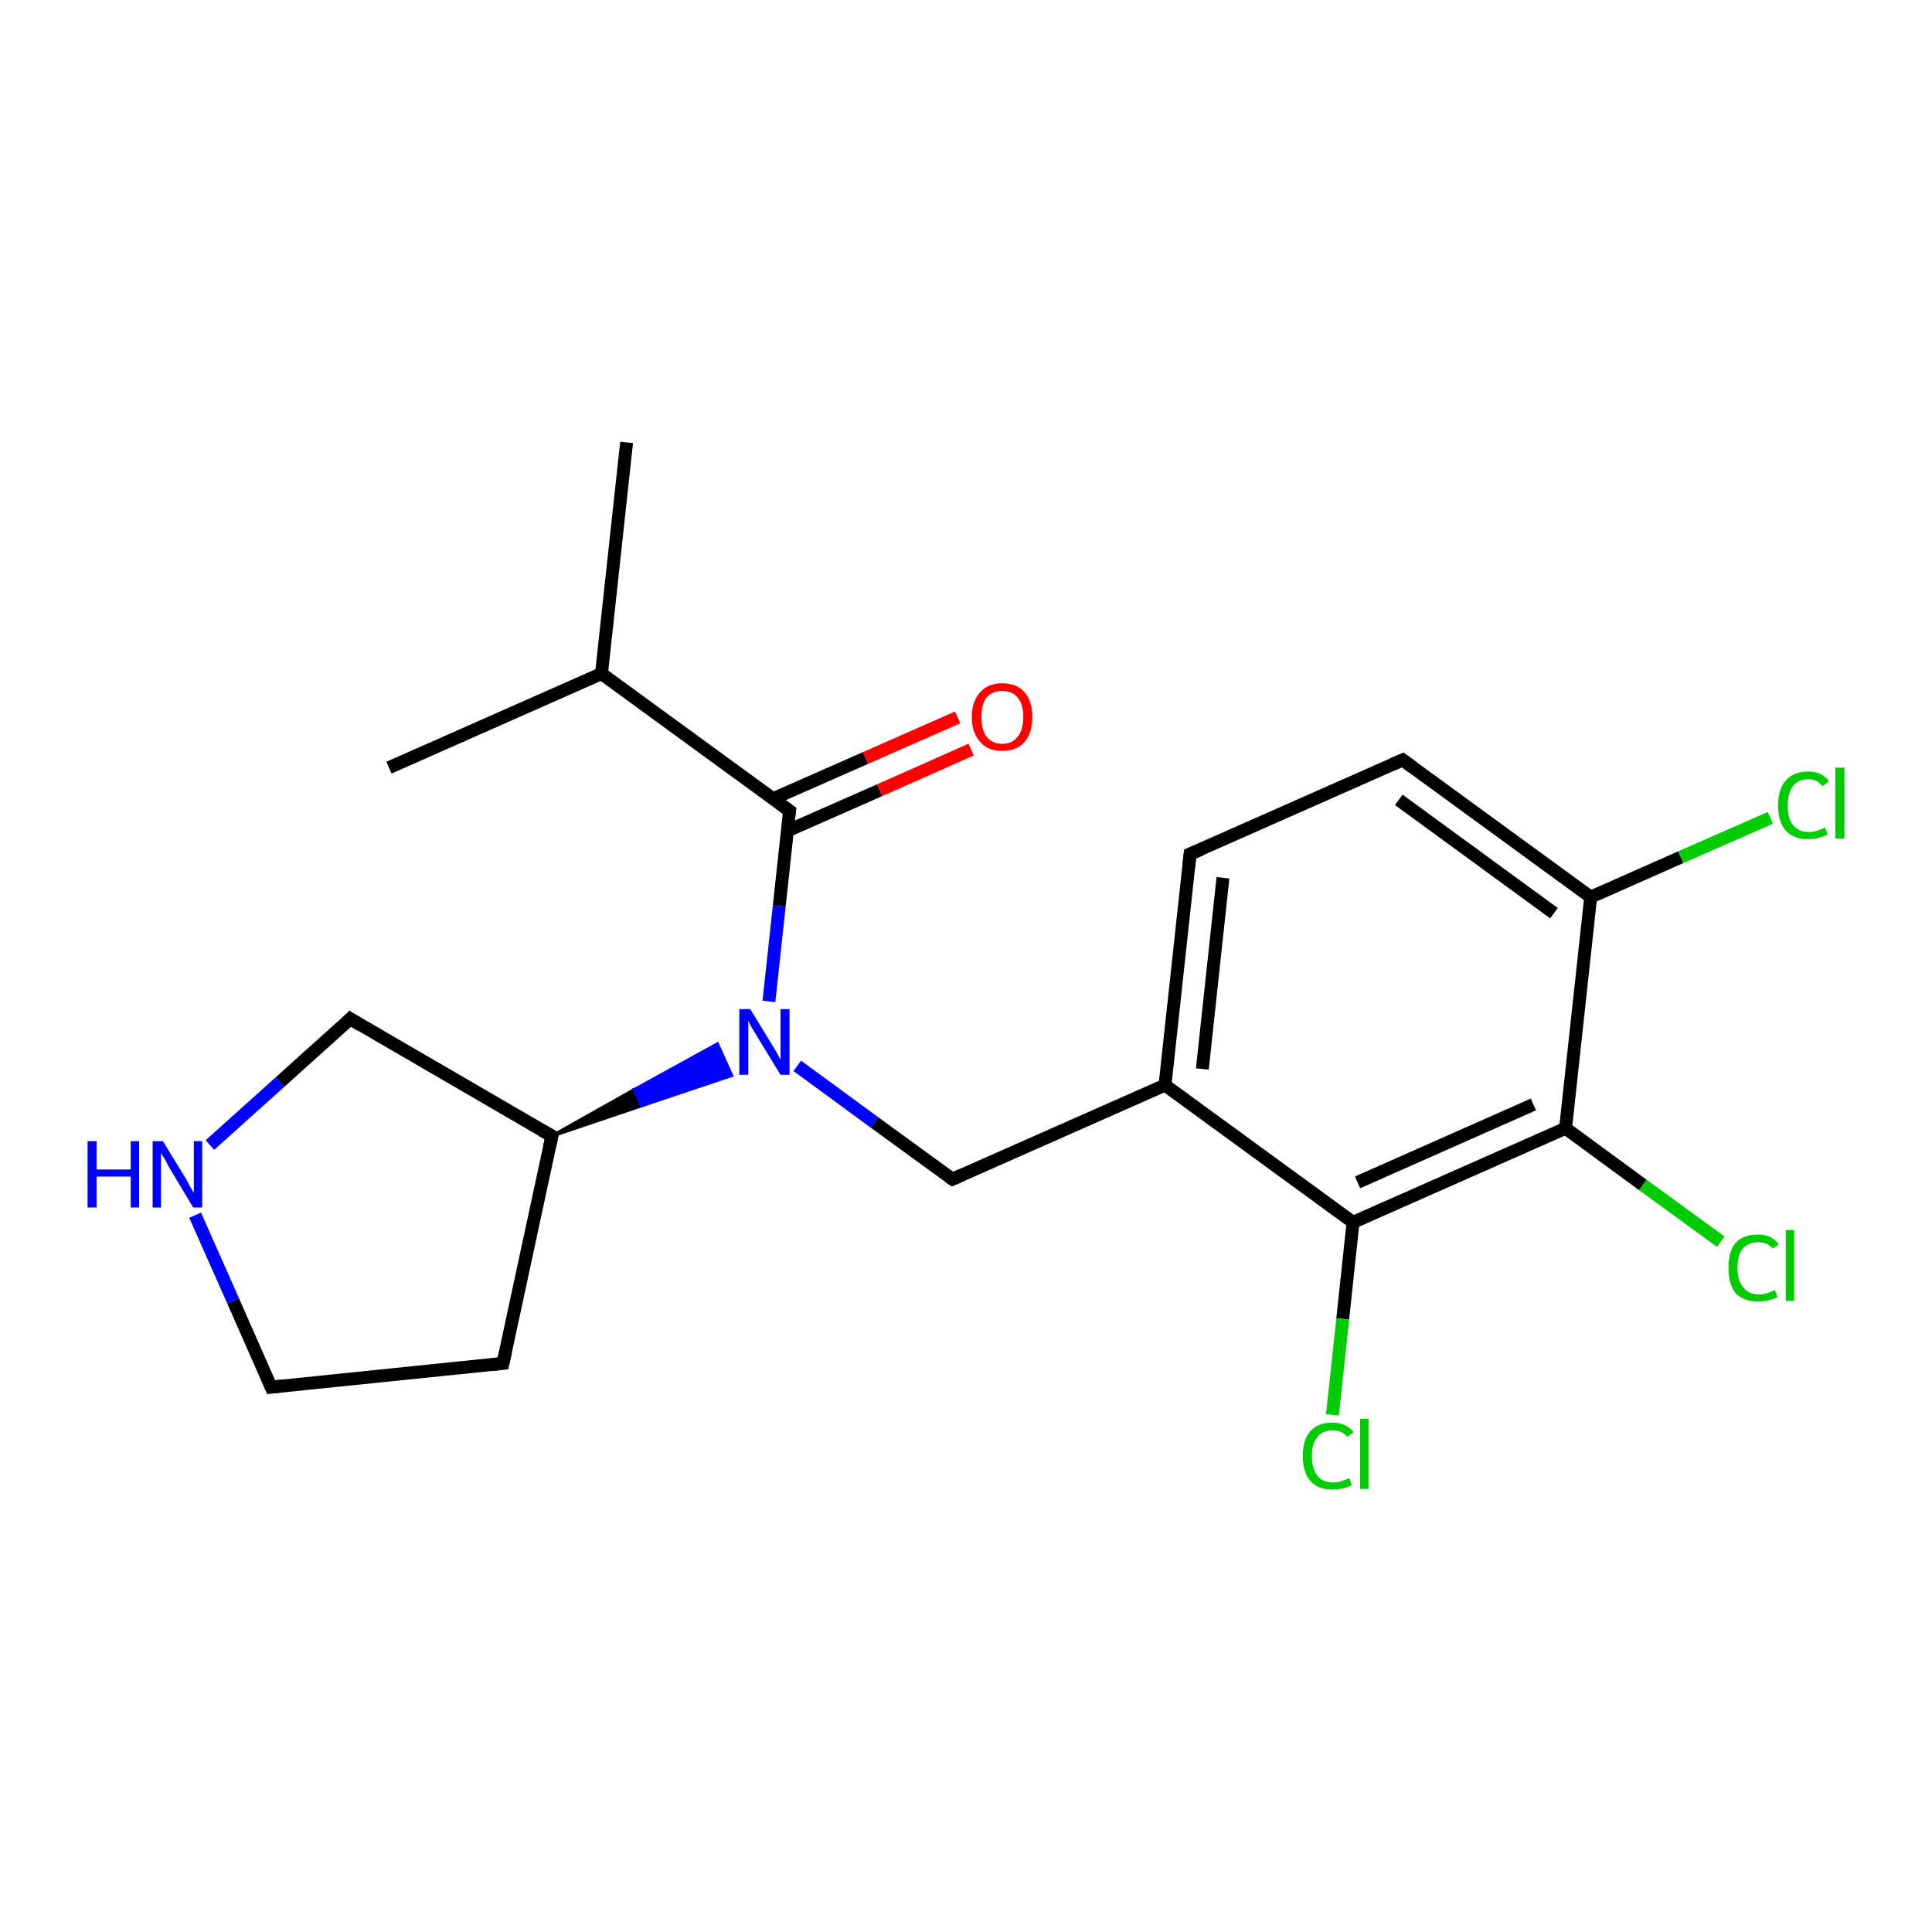 <?xml version='1.0' encoding='iso-8859-1'?>
<svg version='1.1' baseProfile='full'
              xmlns='http://www.w3.org/2000/svg'
                      xmlns:rdkit='http://www.rdkit.org/xml'
                      xmlns:xlink='http://www.w3.org/1999/xlink'
                  xml:space='preserve'
width='300px' height='300px' viewBox='0 0 300 300'>
<!-- END OF HEADER -->
<rect style='opacity:1.0;fill:#FFFFFF;stroke:none' width='300.0' height='300.0' x='0.0' y='0.0'> </rect>
<path class='bond-0 atom-0 atom-1' d='M 97.3,68.7 L 93.4,104.6' style='fill:none;fill-rule:evenodd;stroke:#000000;stroke-width:2.0px;stroke-linecap:butt;stroke-linejoin:miter;stroke-opacity:1' />
<path class='bond-1 atom-1 atom-2' d='M 93.4,104.6 L 60.4,119.2' style='fill:none;fill-rule:evenodd;stroke:#000000;stroke-width:2.0px;stroke-linecap:butt;stroke-linejoin:miter;stroke-opacity:1' />
<path class='bond-2 atom-1 atom-3' d='M 93.4,104.6 L 122.6,125.9' style='fill:none;fill-rule:evenodd;stroke:#000000;stroke-width:2.0px;stroke-linecap:butt;stroke-linejoin:miter;stroke-opacity:1' />
<path class='bond-3 atom-3 atom-4' d='M 122.3,129.0 L 136.6,122.7' style='fill:none;fill-rule:evenodd;stroke:#000000;stroke-width:2.0px;stroke-linecap:butt;stroke-linejoin:miter;stroke-opacity:1' />
<path class='bond-3 atom-3 atom-4' d='M 136.6,122.7 L 150.8,116.4' style='fill:none;fill-rule:evenodd;stroke:#FF0000;stroke-width:2.0px;stroke-linecap:butt;stroke-linejoin:miter;stroke-opacity:1' />
<path class='bond-3 atom-3 atom-4' d='M 120.1,124.0 L 134.4,117.7' style='fill:none;fill-rule:evenodd;stroke:#000000;stroke-width:2.0px;stroke-linecap:butt;stroke-linejoin:miter;stroke-opacity:1' />
<path class='bond-3 atom-3 atom-4' d='M 134.4,117.7 L 148.7,111.4' style='fill:none;fill-rule:evenodd;stroke:#FF0000;stroke-width:2.0px;stroke-linecap:butt;stroke-linejoin:miter;stroke-opacity:1' />
<path class='bond-4 atom-3 atom-5' d='M 122.6,125.9 L 121.0,140.7' style='fill:none;fill-rule:evenodd;stroke:#000000;stroke-width:2.0px;stroke-linecap:butt;stroke-linejoin:miter;stroke-opacity:1' />
<path class='bond-4 atom-3 atom-5' d='M 121.0,140.7 L 119.4,155.5' style='fill:none;fill-rule:evenodd;stroke:#0000FF;stroke-width:2.0px;stroke-linecap:butt;stroke-linejoin:miter;stroke-opacity:1' />
<path class='bond-5 atom-5 atom-6' d='M 123.8,165.5 L 135.8,174.3' style='fill:none;fill-rule:evenodd;stroke:#0000FF;stroke-width:2.0px;stroke-linecap:butt;stroke-linejoin:miter;stroke-opacity:1' />
<path class='bond-5 atom-5 atom-6' d='M 135.8,174.3 L 147.9,183.1' style='fill:none;fill-rule:evenodd;stroke:#000000;stroke-width:2.0px;stroke-linecap:butt;stroke-linejoin:miter;stroke-opacity:1' />
<path class='bond-6 atom-6 atom-7' d='M 147.9,183.1 L 180.9,168.5' style='fill:none;fill-rule:evenodd;stroke:#000000;stroke-width:2.0px;stroke-linecap:butt;stroke-linejoin:miter;stroke-opacity:1' />
<path class='bond-7 atom-7 atom-8' d='M 180.9,168.5 L 184.8,132.6' style='fill:none;fill-rule:evenodd;stroke:#000000;stroke-width:2.0px;stroke-linecap:butt;stroke-linejoin:miter;stroke-opacity:1' />
<path class='bond-7 atom-7 atom-8' d='M 186.7,166.0 L 189.9,136.3' style='fill:none;fill-rule:evenodd;stroke:#000000;stroke-width:2.0px;stroke-linecap:butt;stroke-linejoin:miter;stroke-opacity:1' />
<path class='bond-8 atom-8 atom-9' d='M 184.8,132.6 L 217.8,118.0' style='fill:none;fill-rule:evenodd;stroke:#000000;stroke-width:2.0px;stroke-linecap:butt;stroke-linejoin:miter;stroke-opacity:1' />
<path class='bond-9 atom-9 atom-10' d='M 217.8,118.0 L 247.0,139.3' style='fill:none;fill-rule:evenodd;stroke:#000000;stroke-width:2.0px;stroke-linecap:butt;stroke-linejoin:miter;stroke-opacity:1' />
<path class='bond-9 atom-9 atom-10' d='M 217.2,124.2 L 241.3,141.8' style='fill:none;fill-rule:evenodd;stroke:#000000;stroke-width:2.0px;stroke-linecap:butt;stroke-linejoin:miter;stroke-opacity:1' />
<path class='bond-10 atom-10 atom-11' d='M 247.0,139.3 L 261.0,133.1' style='fill:none;fill-rule:evenodd;stroke:#000000;stroke-width:2.0px;stroke-linecap:butt;stroke-linejoin:miter;stroke-opacity:1' />
<path class='bond-10 atom-10 atom-11' d='M 261.0,133.1 L 274.9,127.0' style='fill:none;fill-rule:evenodd;stroke:#00CC00;stroke-width:2.0px;stroke-linecap:butt;stroke-linejoin:miter;stroke-opacity:1' />
<path class='bond-11 atom-10 atom-12' d='M 247.0,139.3 L 243.1,175.2' style='fill:none;fill-rule:evenodd;stroke:#000000;stroke-width:2.0px;stroke-linecap:butt;stroke-linejoin:miter;stroke-opacity:1' />
<path class='bond-12 atom-12 atom-13' d='M 243.1,175.2 L 255.1,184.0' style='fill:none;fill-rule:evenodd;stroke:#000000;stroke-width:2.0px;stroke-linecap:butt;stroke-linejoin:miter;stroke-opacity:1' />
<path class='bond-12 atom-12 atom-13' d='M 255.1,184.0 L 267.2,192.8' style='fill:none;fill-rule:evenodd;stroke:#00CC00;stroke-width:2.0px;stroke-linecap:butt;stroke-linejoin:miter;stroke-opacity:1' />
<path class='bond-13 atom-12 atom-14' d='M 243.1,175.2 L 210.1,189.8' style='fill:none;fill-rule:evenodd;stroke:#000000;stroke-width:2.0px;stroke-linecap:butt;stroke-linejoin:miter;stroke-opacity:1' />
<path class='bond-13 atom-12 atom-14' d='M 238.1,171.5 L 210.8,183.6' style='fill:none;fill-rule:evenodd;stroke:#000000;stroke-width:2.0px;stroke-linecap:butt;stroke-linejoin:miter;stroke-opacity:1' />
<path class='bond-14 atom-14 atom-15' d='M 210.1,189.8 L 208.5,204.8' style='fill:none;fill-rule:evenodd;stroke:#000000;stroke-width:2.0px;stroke-linecap:butt;stroke-linejoin:miter;stroke-opacity:1' />
<path class='bond-14 atom-14 atom-15' d='M 208.5,204.8 L 206.9,219.7' style='fill:none;fill-rule:evenodd;stroke:#00CC00;stroke-width:2.0px;stroke-linecap:butt;stroke-linejoin:miter;stroke-opacity:1' />
<path class='bond-15 atom-16 atom-5' d='M 85.7,176.4 L 98.5,169.2 L 99.6,171.7 Z' style='fill:#000000;fill-rule:evenodd;fill-opacity:1;stroke:#000000;stroke-width:0.5px;stroke-linecap:butt;stroke-linejoin:miter;stroke-opacity:1;' />
<path class='bond-15 atom-16 atom-5' d='M 98.5,169.2 L 113.6,167.0 L 111.4,162.1 Z' style='fill:#0000FF;fill-rule:evenodd;fill-opacity:1;stroke:#0000FF;stroke-width:0.5px;stroke-linecap:butt;stroke-linejoin:miter;stroke-opacity:1;' />
<path class='bond-15 atom-16 atom-5' d='M 98.5,169.2 L 99.6,171.7 L 113.6,167.0 Z' style='fill:#0000FF;fill-rule:evenodd;fill-opacity:1;stroke:#0000FF;stroke-width:0.5px;stroke-linecap:butt;stroke-linejoin:miter;stroke-opacity:1;' />
<path class='bond-16 atom-16 atom-17' d='M 85.7,176.4 L 78.1,211.7' style='fill:none;fill-rule:evenodd;stroke:#000000;stroke-width:2.0px;stroke-linecap:butt;stroke-linejoin:miter;stroke-opacity:1' />
<path class='bond-17 atom-17 atom-18' d='M 78.1,211.7 L 42.1,215.4' style='fill:none;fill-rule:evenodd;stroke:#000000;stroke-width:2.0px;stroke-linecap:butt;stroke-linejoin:miter;stroke-opacity:1' />
<path class='bond-18 atom-18 atom-19' d='M 42.1,215.4 L 36.2,202.0' style='fill:none;fill-rule:evenodd;stroke:#000000;stroke-width:2.0px;stroke-linecap:butt;stroke-linejoin:miter;stroke-opacity:1' />
<path class='bond-18 atom-18 atom-19' d='M 36.2,202.0 L 30.3,188.7' style='fill:none;fill-rule:evenodd;stroke:#0000FF;stroke-width:2.0px;stroke-linecap:butt;stroke-linejoin:miter;stroke-opacity:1' />
<path class='bond-19 atom-19 atom-20' d='M 32.6,177.8 L 43.5,168.0' style='fill:none;fill-rule:evenodd;stroke:#0000FF;stroke-width:2.0px;stroke-linecap:butt;stroke-linejoin:miter;stroke-opacity:1' />
<path class='bond-19 atom-19 atom-20' d='M 43.5,168.0 L 54.4,158.2' style='fill:none;fill-rule:evenodd;stroke:#000000;stroke-width:2.0px;stroke-linecap:butt;stroke-linejoin:miter;stroke-opacity:1' />
<path class='bond-20 atom-14 atom-7' d='M 210.1,189.8 L 180.9,168.5' style='fill:none;fill-rule:evenodd;stroke:#000000;stroke-width:2.0px;stroke-linecap:butt;stroke-linejoin:miter;stroke-opacity:1' />
<path class='bond-21 atom-20 atom-16' d='M 54.4,158.2 L 85.7,176.4' style='fill:none;fill-rule:evenodd;stroke:#000000;stroke-width:2.0px;stroke-linecap:butt;stroke-linejoin:miter;stroke-opacity:1' />
<path d='M 121.1,124.8 L 122.6,125.9 L 122.5,126.6' style='fill:none;stroke:#000000;stroke-width:2.0px;stroke-linecap:butt;stroke-linejoin:miter;stroke-opacity:1;' />
<path d='M 147.3,182.7 L 147.9,183.1 L 149.5,182.4' style='fill:none;stroke:#000000;stroke-width:2.0px;stroke-linecap:butt;stroke-linejoin:miter;stroke-opacity:1;' />
<path d='M 184.6,134.4 L 184.8,132.6 L 186.5,131.9' style='fill:none;stroke:#000000;stroke-width:2.0px;stroke-linecap:butt;stroke-linejoin:miter;stroke-opacity:1;' />
<path d='M 216.2,118.7 L 217.8,118.0 L 219.3,119.1' style='fill:none;stroke:#000000;stroke-width:2.0px;stroke-linecap:butt;stroke-linejoin:miter;stroke-opacity:1;' />
<path d='M 85.3,178.2 L 85.7,176.4 L 84.1,175.5' style='fill:none;stroke:#000000;stroke-width:2.0px;stroke-linecap:butt;stroke-linejoin:miter;stroke-opacity:1;' />
<path d='M 78.5,209.9 L 78.1,211.7 L 76.3,211.9' style='fill:none;stroke:#000000;stroke-width:2.0px;stroke-linecap:butt;stroke-linejoin:miter;stroke-opacity:1;' />
<path d='M 43.9,215.2 L 42.1,215.4 L 41.8,214.7' style='fill:none;stroke:#000000;stroke-width:2.0px;stroke-linecap:butt;stroke-linejoin:miter;stroke-opacity:1;' />
<path d='M 53.9,158.7 L 54.4,158.2 L 56.0,159.2' style='fill:none;stroke:#000000;stroke-width:2.0px;stroke-linecap:butt;stroke-linejoin:miter;stroke-opacity:1;' />
<path class='atom-4' d='M 150.9 111.3
Q 150.9 108.9, 152.2 107.5
Q 153.4 106.1, 155.6 106.1
Q 157.9 106.1, 159.1 107.5
Q 160.3 108.9, 160.3 111.3
Q 160.3 113.8, 159.1 115.2
Q 157.9 116.6, 155.6 116.6
Q 153.4 116.6, 152.2 115.2
Q 150.9 113.8, 150.9 111.3
M 155.6 115.5
Q 157.2 115.5, 158.0 114.4
Q 158.9 113.4, 158.9 111.3
Q 158.9 109.3, 158.0 108.3
Q 157.2 107.3, 155.6 107.3
Q 154.1 107.3, 153.2 108.3
Q 152.4 109.3, 152.4 111.3
Q 152.4 113.4, 153.2 114.4
Q 154.1 115.5, 155.6 115.5
' fill='#FF0000'/>
<path class='atom-5' d='M 116.5 156.7
L 119.8 162.1
Q 120.1 162.6, 120.7 163.6
Q 121.2 164.6, 121.2 164.6
L 121.2 156.7
L 122.6 156.7
L 122.6 166.9
L 121.2 166.9
L 117.6 161.0
Q 117.2 160.3, 116.7 159.5
Q 116.3 158.7, 116.2 158.5
L 116.2 166.9
L 114.8 166.9
L 114.8 156.7
L 116.5 156.7
' fill='#0000FF'/>
<path class='atom-11' d='M 276.1 125.1
Q 276.1 122.5, 277.3 121.2
Q 278.5 119.8, 280.8 119.8
Q 282.9 119.8, 284.0 121.3
L 283.0 122.1
Q 282.2 121.0, 280.8 121.0
Q 279.2 121.0, 278.4 122.1
Q 277.6 123.1, 277.6 125.1
Q 277.6 127.1, 278.4 128.1
Q 279.3 129.2, 280.9 129.2
Q 282.0 129.2, 283.4 128.5
L 283.8 129.6
Q 283.2 129.9, 282.4 130.1
Q 281.6 130.3, 280.7 130.3
Q 278.5 130.3, 277.3 129.0
Q 276.1 127.6, 276.1 125.1
' fill='#00CC00'/>
<path class='atom-11' d='M 285.0 119.2
L 286.4 119.2
L 286.4 130.2
L 285.0 130.2
L 285.0 119.2
' fill='#00CC00'/>
<path class='atom-13' d='M 268.4 196.9
Q 268.4 194.3, 269.5 193.0
Q 270.7 191.7, 273.0 191.7
Q 275.1 191.7, 276.2 193.2
L 275.3 193.9
Q 274.5 192.9, 273.0 192.9
Q 271.5 192.9, 270.6 193.9
Q 269.8 194.9, 269.8 196.9
Q 269.8 198.9, 270.7 199.9
Q 271.5 201.0, 273.2 201.0
Q 274.3 201.0, 275.6 200.3
L 276.0 201.4
Q 275.5 201.7, 274.7 201.9
Q 273.9 202.1, 273.0 202.1
Q 270.7 202.1, 269.5 200.8
Q 268.4 199.4, 268.4 196.9
' fill='#00CC00'/>
<path class='atom-13' d='M 277.3 191.0
L 278.6 191.0
L 278.6 202.0
L 277.3 202.0
L 277.3 191.0
' fill='#00CC00'/>
<path class='atom-15' d='M 202.3 226.1
Q 202.3 223.5, 203.5 222.2
Q 204.7 220.9, 206.9 220.9
Q 209.0 220.9, 210.2 222.4
L 209.2 223.1
Q 208.4 222.1, 206.9 222.1
Q 205.4 222.1, 204.6 223.1
Q 203.7 224.1, 203.7 226.1
Q 203.7 228.1, 204.6 229.2
Q 205.4 230.2, 207.1 230.2
Q 208.2 230.2, 209.5 229.5
L 209.9 230.6
Q 209.4 230.9, 208.6 231.1
Q 207.8 231.3, 206.9 231.3
Q 204.7 231.3, 203.5 230.0
Q 202.3 228.6, 202.3 226.1
' fill='#00CC00'/>
<path class='atom-15' d='M 211.2 220.3
L 212.5 220.3
L 212.5 231.2
L 211.2 231.2
L 211.2 220.3
' fill='#00CC00'/>
<path class='atom-19' d='M 13.6 177.2
L 15.0 177.2
L 15.0 181.6
L 20.3 181.6
L 20.3 177.2
L 21.6 177.2
L 21.6 187.5
L 20.3 187.5
L 20.3 182.7
L 15.0 182.7
L 15.0 187.5
L 13.6 187.5
L 13.6 177.2
' fill='#0000FF'/>
<path class='atom-19' d='M 25.3 177.2
L 28.6 182.6
Q 29.0 183.2, 29.5 184.2
Q 30.0 185.1, 30.1 185.2
L 30.1 177.2
L 31.4 177.2
L 31.4 187.5
L 30.0 187.5
L 26.4 181.5
Q 26.0 180.8, 25.6 180.0
Q 25.1 179.3, 25.0 179.0
L 25.0 187.5
L 23.7 187.5
L 23.7 177.2
L 25.3 177.2
' fill='#0000FF'/>
</svg>
